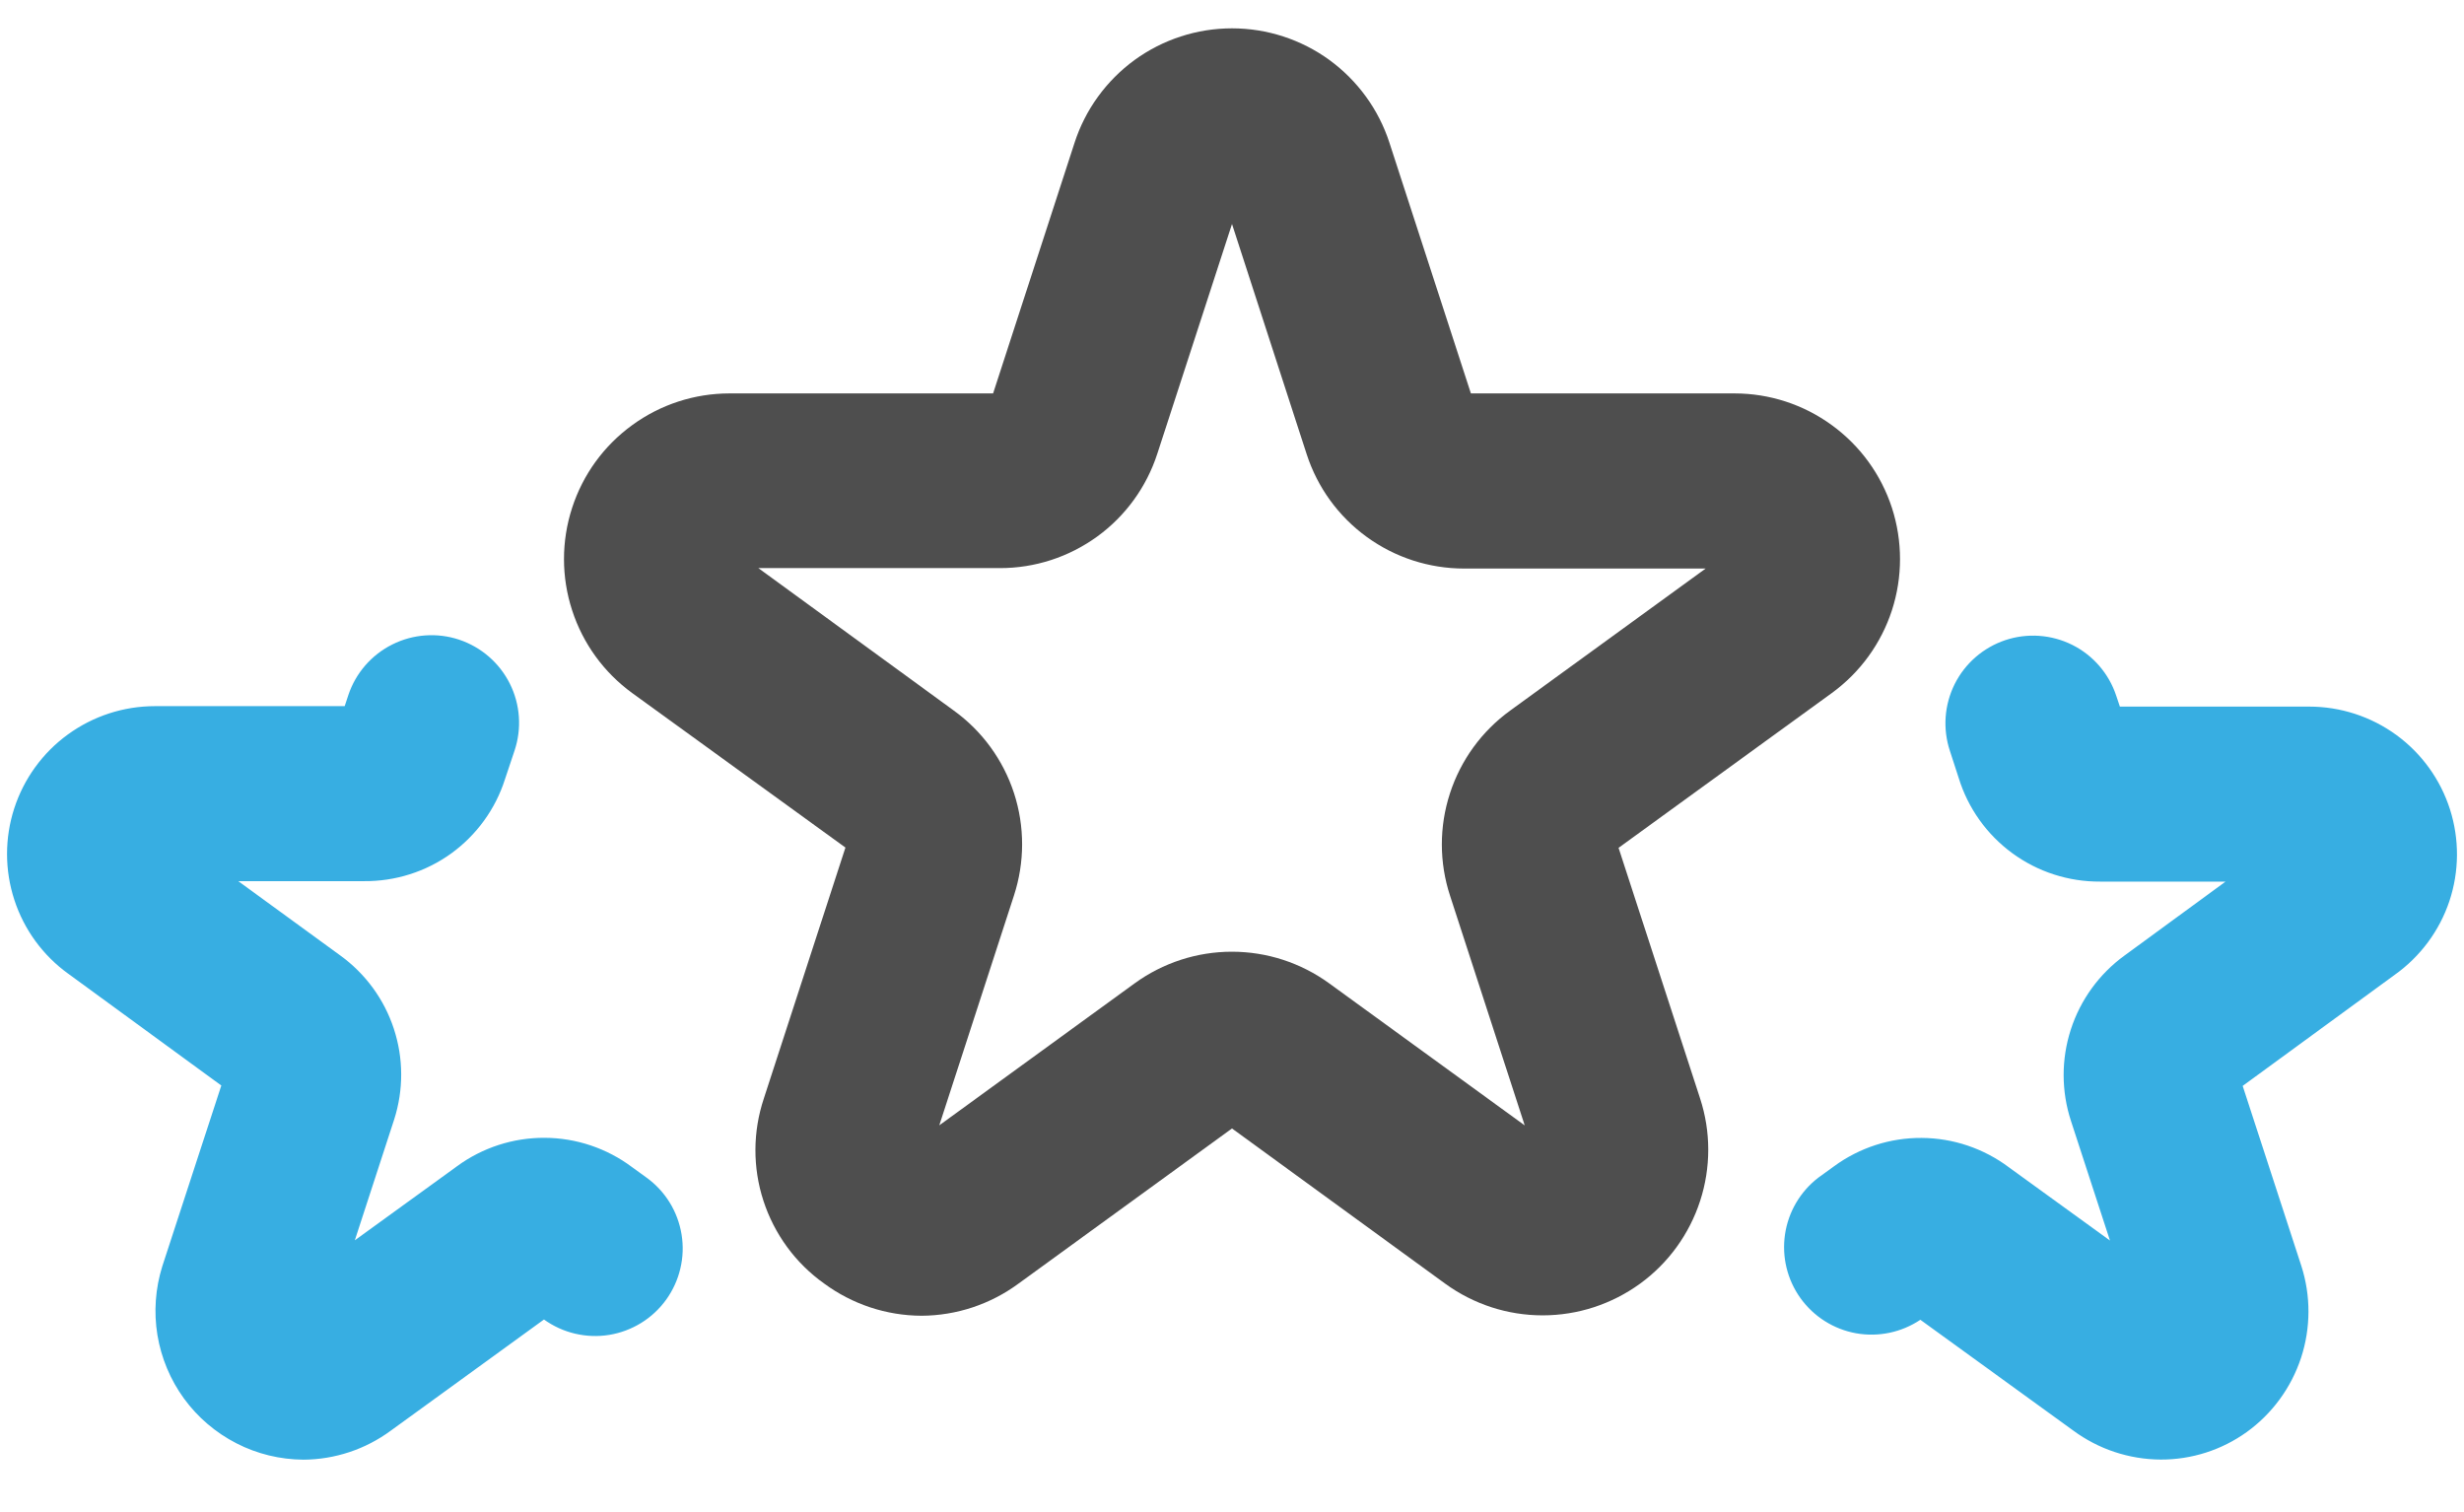 <?xml version="1.0" encoding="UTF-8"?>
<svg xmlns="http://www.w3.org/2000/svg" width="44" height="27" viewBox="0 0 44 27" fill="none"><path d="M16.455 23.494C15.829 23.491 15.221 23.29 14.717 22.919C14.207 22.556 13.827 22.038 13.633 21.442C13.439 20.847 13.442 20.205 13.641 19.611L15.097 15.134L11.289 12.375C10.784 12.008 10.408 11.49 10.216 10.896C10.023 10.303 10.023 9.663 10.216 9.069C10.408 8.475 10.784 7.958 11.289 7.591C11.794 7.223 12.402 7.025 13.027 7.025H17.734L19.188 2.551C19.38 1.957 19.756 1.439 20.261 1.071C20.767 0.704 21.375 0.506 22 0.506C22.625 0.506 23.234 0.704 23.739 1.071C24.244 1.439 24.62 1.957 24.812 2.551L26.266 7.025H30.974C31.598 7.025 32.206 7.223 32.711 7.591C33.216 7.958 33.592 8.475 33.785 9.069C33.977 9.663 33.977 10.303 33.785 10.896C33.592 11.49 33.216 12.008 32.711 12.375L28.903 15.139L30.359 19.614C30.553 20.208 30.553 20.848 30.36 21.442C30.167 22.037 29.791 22.555 29.286 22.922C28.78 23.289 28.172 23.487 27.547 23.487C26.922 23.487 26.313 23.289 25.808 22.922L22 20.15L18.192 22.917C17.689 23.289 17.081 23.491 16.455 23.494ZM13.542 10.144L17.031 12.687C17.538 13.053 17.915 13.57 18.108 14.164C18.301 14.758 18.3 15.398 18.106 15.992L16.773 20.094L20.261 17.559C20.766 17.192 21.374 16.994 21.998 16.994C22.623 16.994 23.231 17.192 23.736 17.559L27.227 20.095L25.894 15.995C25.699 15.401 25.698 14.761 25.892 14.166C26.085 13.571 26.462 13.054 26.969 12.687L30.458 10.152H26.145C25.521 10.152 24.912 9.955 24.407 9.588C23.901 9.221 23.525 8.703 23.333 8.109L22 4L20.667 8.1C20.475 8.694 20.099 9.213 19.594 9.58C19.088 9.947 18.48 10.145 17.855 10.144H13.542Z" fill="#4E4E4E"/><path d="M38.584 26.062C38.022 26.059 37.475 25.878 37.022 25.544L34.292 23.566C33.955 23.792 33.544 23.878 33.144 23.807C32.745 23.735 32.389 23.51 32.152 23.181C31.915 22.851 31.816 22.443 31.875 22.041C31.934 21.64 32.147 21.277 32.469 21.029L32.75 20.826C33.204 20.493 33.753 20.315 34.316 20.319C34.879 20.322 35.425 20.507 35.875 20.845L37.678 22.151L36.981 20.014C36.808 19.484 36.807 18.913 36.979 18.383C37.151 17.852 37.486 17.39 37.938 17.062L39.742 15.742H37.5C36.937 15.745 36.387 15.567 35.933 15.234C35.478 14.901 35.143 14.43 34.977 13.892L34.82 13.409C34.689 13.015 34.72 12.586 34.905 12.215C35.091 11.844 35.416 11.562 35.81 11.43C36.204 11.299 36.633 11.33 37.005 11.515C37.376 11.701 37.658 12.027 37.789 12.42L37.855 12.617H41.234C41.794 12.617 42.34 12.794 42.792 13.124C43.244 13.454 43.58 13.919 43.75 14.453C43.92 14.986 43.916 15.56 43.739 16.091C43.561 16.622 43.219 17.082 42.763 17.406L40.048 19.39L41.095 22.603C41.267 23.137 41.265 23.713 41.09 24.246C40.914 24.779 40.574 25.244 40.119 25.572C39.672 25.892 39.135 26.064 38.584 26.062ZM5.417 26.064C5.001 26.061 4.592 25.962 4.222 25.772C3.852 25.583 3.531 25.309 3.286 24.973C3.041 24.637 2.879 24.248 2.811 23.838C2.744 23.428 2.774 23.007 2.898 22.611L3.952 19.383L1.219 17.387C0.766 17.061 0.429 16.599 0.256 16.068C0.083 15.538 0.082 14.966 0.254 14.435C0.426 13.905 0.761 13.442 1.213 13.114C1.664 12.786 2.208 12.609 2.766 12.609H6.155L6.22 12.412C6.351 12.019 6.634 11.693 7.005 11.508C7.376 11.322 7.806 11.291 8.199 11.422C8.593 11.554 8.918 11.836 9.104 12.207C9.29 12.578 9.32 13.008 9.189 13.401L9.017 13.915C8.847 14.448 8.51 14.911 8.058 15.239C7.605 15.566 7.059 15.739 6.5 15.734H4.255L6.078 17.062C6.526 17.387 6.861 17.844 7.033 18.37C7.206 18.895 7.208 19.462 7.039 19.989L6.336 22.147L8.161 20.825C8.615 20.492 9.163 20.314 9.726 20.317C10.289 20.319 10.836 20.503 11.286 20.84L11.542 21.025C11.709 21.145 11.85 21.297 11.958 21.471C12.066 21.646 12.138 21.84 12.171 22.043C12.204 22.245 12.197 22.452 12.149 22.652C12.102 22.852 12.016 23.04 11.896 23.207C11.776 23.373 11.624 23.515 11.45 23.622C11.275 23.73 11.081 23.803 10.878 23.836C10.676 23.869 10.469 23.861 10.269 23.814C10.069 23.767 9.881 23.681 9.714 23.561L6.98 25.545C6.527 25.879 5.98 26.061 5.417 26.064Z" fill="#37AEE2"/></svg>
